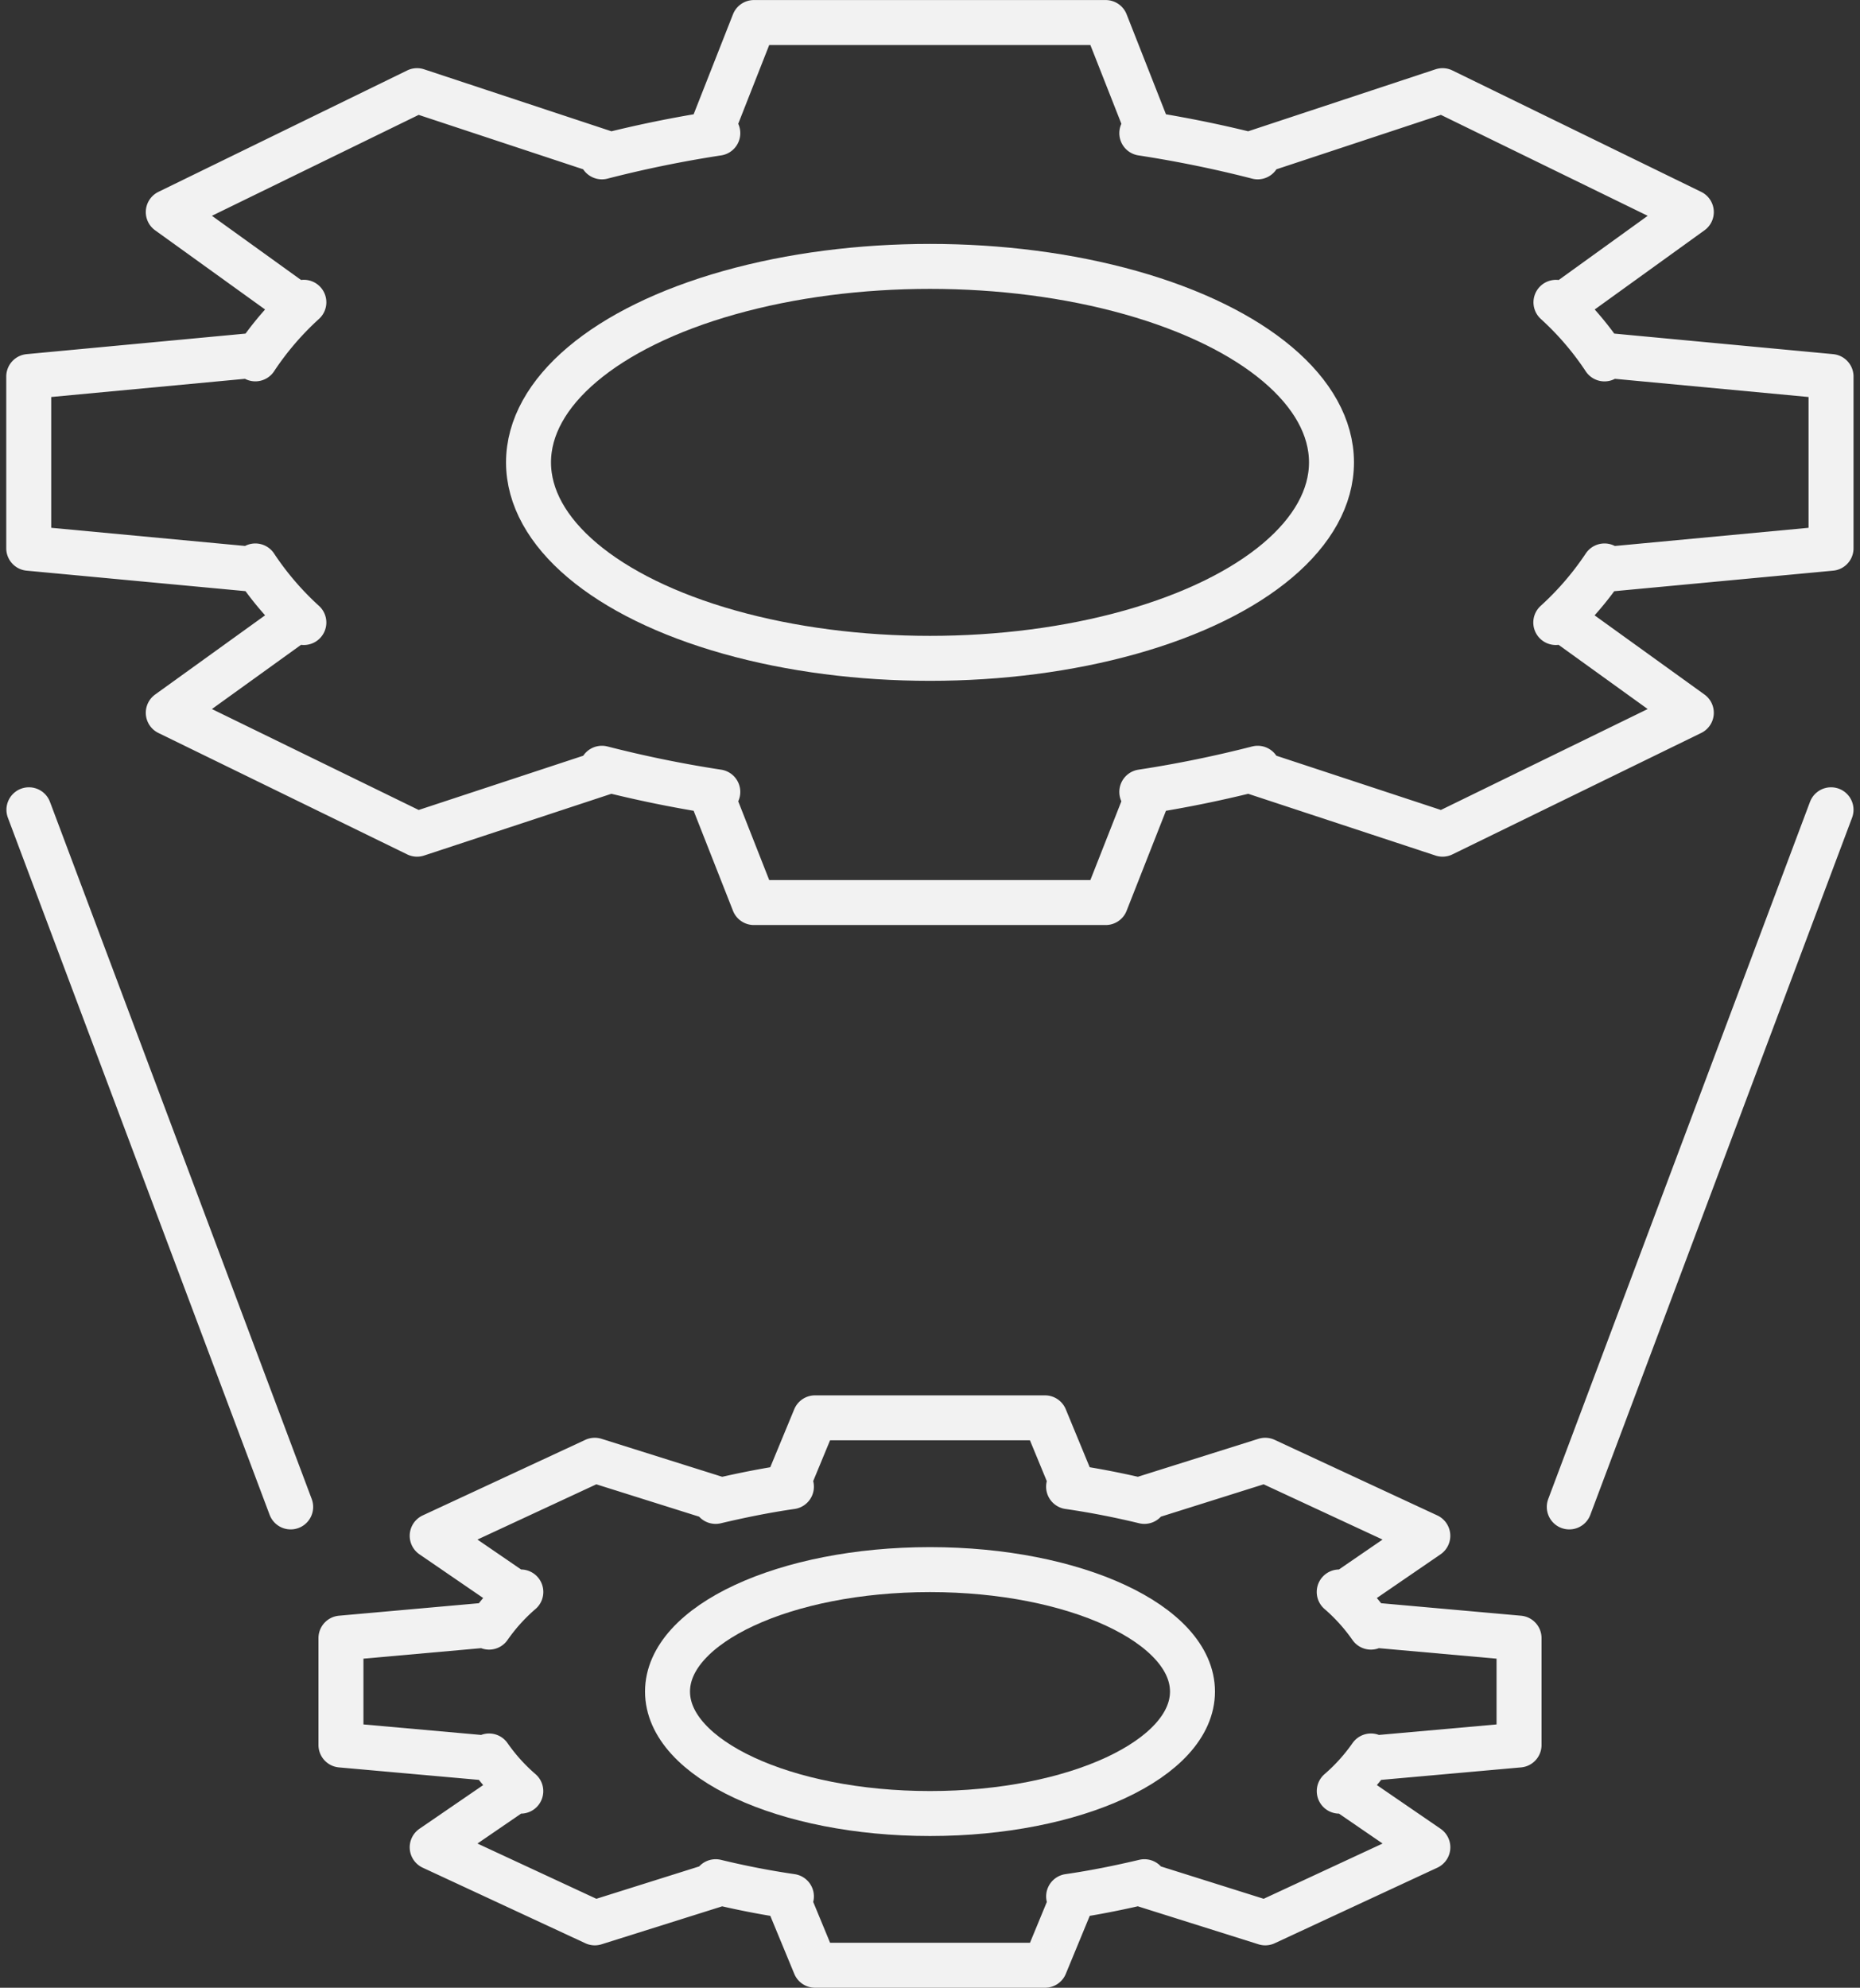 <svg xmlns="http://www.w3.org/2000/svg" width="41.362" height="44.202" viewBox="0 0 41.362 44.202">
  <rect x="0" y="0" width="41.362" height="44.202" fill="#333333" stroke="none"/>
  <g id="icon_auto" transform="translate(-543.389 -699.415)">
    <g id="グループ_566" data-name="グループ 566">
      <path id="パス_867" data-name="パス 867" d="M577.169,738.219v-2.377l-3.294-.294v.05a4.238,4.238,0,0,0-.705-.782l.089.041,1.881-1.29-3.616-1.68-2.776.874.089.041c-.537-.13-1.1-.242-1.685-.327h.107l-.632-1.531h-5.114l-.633,1.531h.108c-.587.085-1.149.2-1.685.327l.089-.041-2.777-.874L553,733.567l1.882,1.29.089-.041a4.21,4.21,0,0,0-.706.782v-.05l-3.294.294v2.377l3.294.294v-.05a4.239,4.239,0,0,0,.705.782l-.088-.041L553,740.494l3.616,1.68,2.777-.874-.089-.041c.536.13,1.1.242,1.684.327h-.107l.633,1.531h5.114l.632-1.531h-.107c.587-.085,1.148-.2,1.685-.327l-.089.041,2.776.874,3.616-1.68-1.881-1.29-.089.041a4.239,4.239,0,0,0,.705-.782v.05Z" fill="none" stroke="#f2f2f2" stroke-linecap="round" stroke-linejoin="round" stroke-width="1"/>
      <ellipse id="楕円形_39" data-name="楕円形 39" cx="5.837" cy="2.712" rx="5.837" ry="2.712" transform="translate(558.233 734.319)" fill="none" stroke="#f2f2f2" stroke-linecap="round" stroke-linejoin="round" stroke-width="1"/>
    </g>
    <g id="グループ_567" data-name="グループ 567">
      <path id="パス_868" data-name="パス 868" d="M584.107,711.607v-3.819l-5.038-.473v.081a6.667,6.667,0,0,0-1.079-1.258l.136.066L581,704.131l-5.532-2.7-4.247,1.405.136.067c-.82-.211-1.679-.389-2.577-.527h.165l-.968-2.46h-7.823l-.968,2.46h.165c-.9.138-1.757.316-2.577.527l.136-.067-4.247-1.405-5.532,2.7,2.879,2.073.136-.067a6.693,6.693,0,0,0-1.079,1.258v-.08l-5.039.473v3.819l5.039.472V712a6.7,6.7,0,0,0,1.079,1.258l-.136-.067-2.879,2.074,5.532,2.7,4.247-1.4-.136-.066c.82.21,1.679.389,2.577.526h-.165l.968,2.46h7.823l.968-2.46h-.165c.9-.137,1.757-.316,2.577-.526l-.136.066,4.247,1.4,5.532-2.7-2.878-2.074-.136.067A6.73,6.73,0,0,0,579.069,712v.08Z" fill="none" stroke="#f2f2f2" stroke-linecap="round" stroke-linejoin="round" stroke-width="1"/>
      <ellipse id="楕円形_40" data-name="楕円形 40" cx="8.928" cy="4.358" rx="8.928" ry="4.358" transform="translate(555.142 705.339)" fill="none" stroke="#f2f2f2" stroke-linecap="round" stroke-linejoin="round" stroke-width="1"/>
    </g>
    <line id="線_10" data-name="線 10" x1="5.821" y2="15.503" transform="translate(578.286 717.422)" fill="none" stroke="#f2f2f2" stroke-linecap="round" stroke-linejoin="round" stroke-width="1"/>
    <line id="線_11" data-name="線 11" x2="5.821" y2="15.503" transform="translate(544.032 717.422)" fill="none" stroke="#f2f2f2" stroke-linecap="round" stroke-linejoin="round" stroke-width="1"/>
  </g>
</svg>
